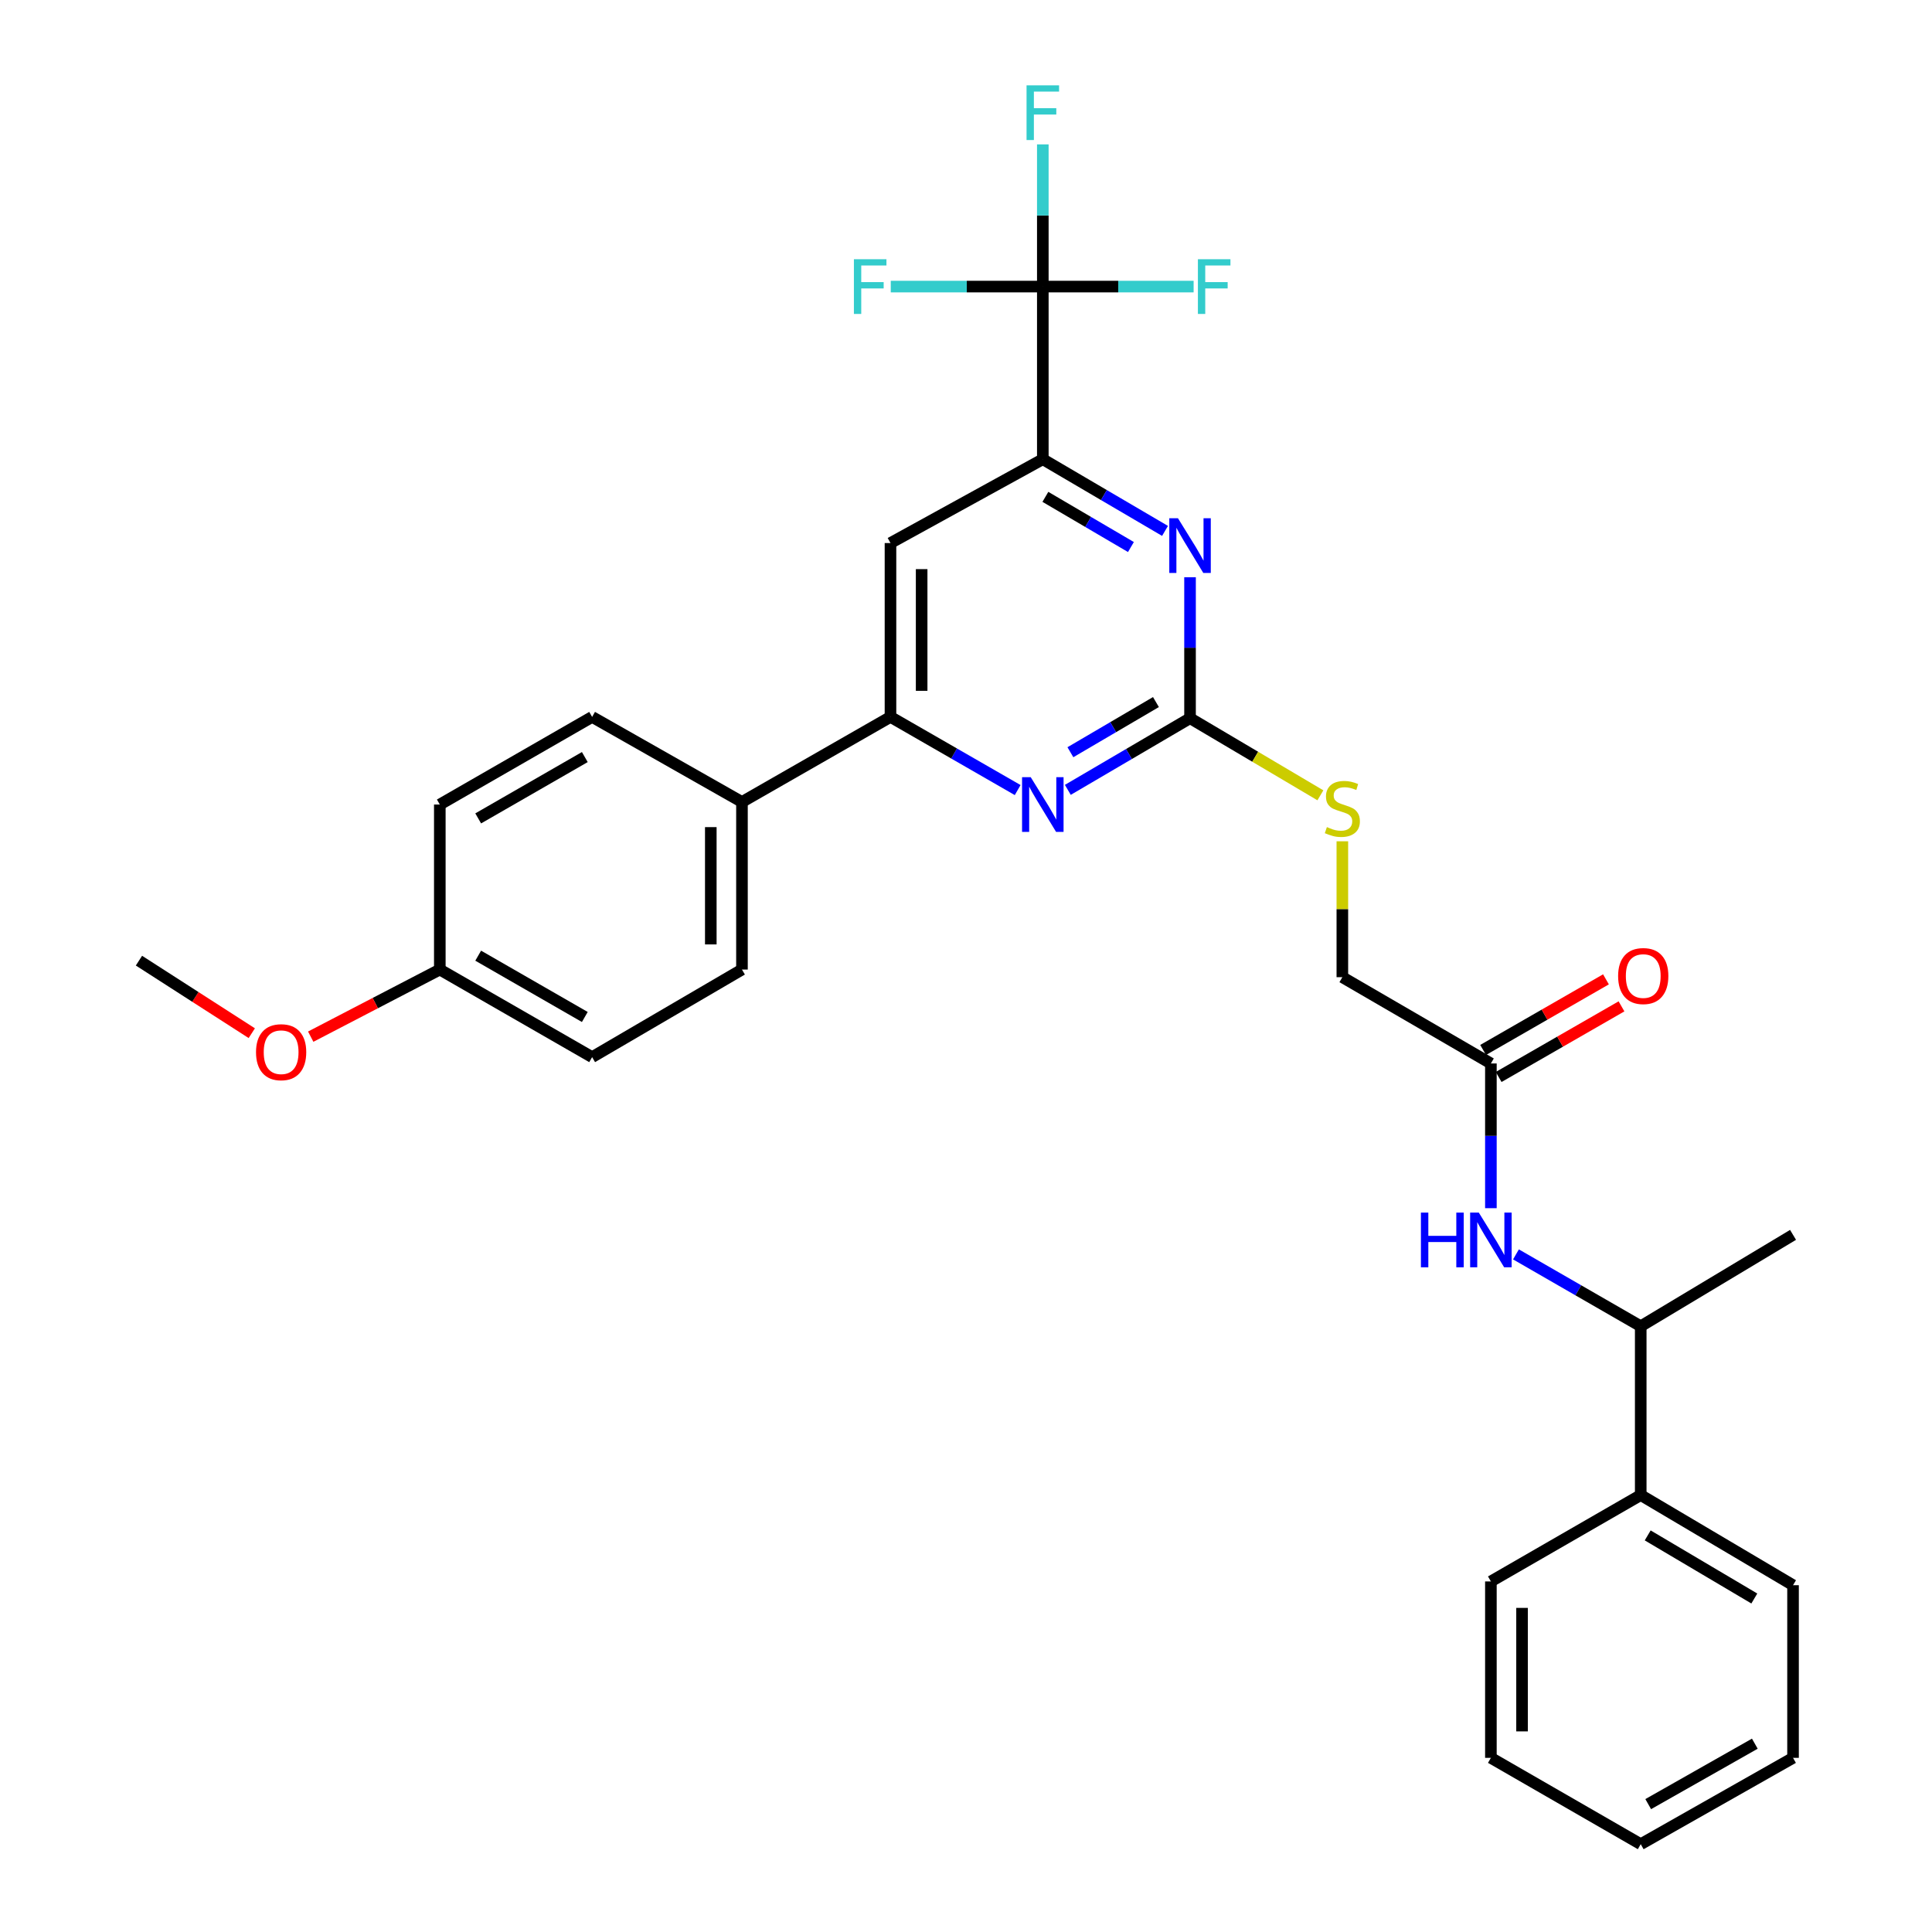 <?xml version='1.0' encoding='iso-8859-1'?>
<svg version='1.1' baseProfile='full'
              xmlns='http://www.w3.org/2000/svg'
                      xmlns:rdkit='http://www.rdkit.org/xml'
                      xmlns:xlink='http://www.w3.org/1999/xlink'
                  xml:space='preserve'
width='1000px' height='1000px' viewBox='0 0 1000 1000'>
<!-- END OF HEADER -->
<rect style='opacity:1.0;fill:#FFFFFF;stroke:none' width='1000' height='1000' x='0' y='0'> </rect>
<path class='bond-2' d='M 615.961,371.737 L 615.961,335.26' style='fill:none;fill-rule:evenodd;stroke:#000000;stroke-width:6px;stroke-linecap:butt;stroke-linejoin:miter;stroke-opacity:1' />
<path class='bond-2' d='M 615.961,335.26 L 615.961,298.783' style='fill:none;fill-rule:evenodd;stroke:#0000FF;stroke-width:6px;stroke-linecap:butt;stroke-linejoin:miter;stroke-opacity:1' />
<path class='bond-3' d='M 615.961,371.737 L 584.334,390.284' style='fill:none;fill-rule:evenodd;stroke:#000000;stroke-width:6px;stroke-linecap:butt;stroke-linejoin:miter;stroke-opacity:1' />
<path class='bond-3' d='M 584.334,390.284 L 552.707,408.831' style='fill:none;fill-rule:evenodd;stroke:#0000FF;stroke-width:6px;stroke-linecap:butt;stroke-linejoin:miter;stroke-opacity:1' />
<path class='bond-3' d='M 598.314,363.387 L 576.175,376.37' style='fill:none;fill-rule:evenodd;stroke:#000000;stroke-width:6px;stroke-linecap:butt;stroke-linejoin:miter;stroke-opacity:1' />
<path class='bond-3' d='M 576.175,376.37 L 554.036,389.353' style='fill:none;fill-rule:evenodd;stroke:#0000FF;stroke-width:6px;stroke-linecap:butt;stroke-linejoin:miter;stroke-opacity:1' />
<path class='bond-9' d='M 615.961,371.737 L 649.695,391.694' style='fill:none;fill-rule:evenodd;stroke:#000000;stroke-width:6px;stroke-linecap:butt;stroke-linejoin:miter;stroke-opacity:1' />
<path class='bond-9' d='M 649.695,391.694 L 683.428,411.651' style='fill:none;fill-rule:evenodd;stroke:#CCCC00;stroke-width:6px;stroke-linecap:butt;stroke-linejoin:miter;stroke-opacity:1' />
<path class='bond-0' d='M 539.759,148.336 L 539.759,237.693' style='fill:none;fill-rule:evenodd;stroke:#000000;stroke-width:6px;stroke-linecap:butt;stroke-linejoin:miter;stroke-opacity:1' />
<path class='bond-12' d='M 539.759,148.336 L 500.407,148.336' style='fill:none;fill-rule:evenodd;stroke:#000000;stroke-width:6px;stroke-linecap:butt;stroke-linejoin:miter;stroke-opacity:1' />
<path class='bond-12' d='M 500.407,148.336 L 461.056,148.336' style='fill:none;fill-rule:evenodd;stroke:#33CCCC;stroke-width:6px;stroke-linecap:butt;stroke-linejoin:miter;stroke-opacity:1' />
<path class='bond-13' d='M 539.759,148.336 L 539.759,111.535' style='fill:none;fill-rule:evenodd;stroke:#000000;stroke-width:6px;stroke-linecap:butt;stroke-linejoin:miter;stroke-opacity:1' />
<path class='bond-13' d='M 539.759,111.535 L 539.759,74.735' style='fill:none;fill-rule:evenodd;stroke:#33CCCC;stroke-width:6px;stroke-linecap:butt;stroke-linejoin:miter;stroke-opacity:1' />
<path class='bond-14' d='M 539.759,148.336 L 578.787,148.336' style='fill:none;fill-rule:evenodd;stroke:#000000;stroke-width:6px;stroke-linecap:butt;stroke-linejoin:miter;stroke-opacity:1' />
<path class='bond-14' d='M 578.787,148.336 L 617.815,148.336' style='fill:none;fill-rule:evenodd;stroke:#33CCCC;stroke-width:6px;stroke-linecap:butt;stroke-linejoin:miter;stroke-opacity:1' />
<path class='bond-1' d='M 539.759,237.693 L 571.386,256.243' style='fill:none;fill-rule:evenodd;stroke:#000000;stroke-width:6px;stroke-linecap:butt;stroke-linejoin:miter;stroke-opacity:1' />
<path class='bond-1' d='M 571.386,256.243 L 603.013,274.794' style='fill:none;fill-rule:evenodd;stroke:#0000FF;stroke-width:6px;stroke-linecap:butt;stroke-linejoin:miter;stroke-opacity:1' />
<path class='bond-1' d='M 541.087,257.17 L 563.225,270.156' style='fill:none;fill-rule:evenodd;stroke:#000000;stroke-width:6px;stroke-linecap:butt;stroke-linejoin:miter;stroke-opacity:1' />
<path class='bond-1' d='M 563.225,270.156 L 585.364,283.141' style='fill:none;fill-rule:evenodd;stroke:#0000FF;stroke-width:6px;stroke-linecap:butt;stroke-linejoin:miter;stroke-opacity:1' />
<path class='bond-30' d='M 539.759,237.693 L 460.913,281.081' style='fill:none;fill-rule:evenodd;stroke:#000000;stroke-width:6px;stroke-linecap:butt;stroke-linejoin:miter;stroke-opacity:1' />
<path class='bond-4' d='M 526.745,408.939 L 493.829,390.006' style='fill:none;fill-rule:evenodd;stroke:#0000FF;stroke-width:6px;stroke-linecap:butt;stroke-linejoin:miter;stroke-opacity:1' />
<path class='bond-4' d='M 493.829,390.006 L 460.913,371.074' style='fill:none;fill-rule:evenodd;stroke:#000000;stroke-width:6px;stroke-linecap:butt;stroke-linejoin:miter;stroke-opacity:1' />
<path class='bond-5' d='M 460.913,371.074 L 460.913,281.081' style='fill:none;fill-rule:evenodd;stroke:#000000;stroke-width:6px;stroke-linecap:butt;stroke-linejoin:miter;stroke-opacity:1' />
<path class='bond-5' d='M 477.042,357.575 L 477.042,294.58' style='fill:none;fill-rule:evenodd;stroke:#000000;stroke-width:6px;stroke-linecap:butt;stroke-linejoin:miter;stroke-opacity:1' />
<path class='bond-8' d='M 460.913,371.074 L 384.039,415.107' style='fill:none;fill-rule:evenodd;stroke:#000000;stroke-width:6px;stroke-linecap:butt;stroke-linejoin:miter;stroke-opacity:1' />
<path class='bond-6' d='M 771.682,625.353 L 771.682,587.902' style='fill:none;fill-rule:evenodd;stroke:#0000FF;stroke-width:6px;stroke-linecap:butt;stroke-linejoin:miter;stroke-opacity:1' />
<path class='bond-6' d='M 771.682,587.902 L 771.682,550.45' style='fill:none;fill-rule:evenodd;stroke:#000000;stroke-width:6px;stroke-linecap:butt;stroke-linejoin:miter;stroke-opacity:1' />
<path class='bond-10' d='M 784.659,649.271 L 816.948,667.869' style='fill:none;fill-rule:evenodd;stroke:#0000FF;stroke-width:6px;stroke-linecap:butt;stroke-linejoin:miter;stroke-opacity:1' />
<path class='bond-10' d='M 816.948,667.869 L 849.237,686.466' style='fill:none;fill-rule:evenodd;stroke:#000000;stroke-width:6px;stroke-linecap:butt;stroke-linejoin:miter;stroke-opacity:1' />
<path class='bond-7' d='M 771.682,550.45 L 694.798,505.79' style='fill:none;fill-rule:evenodd;stroke:#000000;stroke-width:6px;stroke-linecap:butt;stroke-linejoin:miter;stroke-opacity:1' />
<path class='bond-11' d='M 775.701,557.442 L 807.492,539.166' style='fill:none;fill-rule:evenodd;stroke:#000000;stroke-width:6px;stroke-linecap:butt;stroke-linejoin:miter;stroke-opacity:1' />
<path class='bond-11' d='M 807.492,539.166 L 839.282,520.89' style='fill:none;fill-rule:evenodd;stroke:#FF0000;stroke-width:6px;stroke-linecap:butt;stroke-linejoin:miter;stroke-opacity:1' />
<path class='bond-11' d='M 767.662,543.459 L 799.453,525.183' style='fill:none;fill-rule:evenodd;stroke:#000000;stroke-width:6px;stroke-linecap:butt;stroke-linejoin:miter;stroke-opacity:1' />
<path class='bond-11' d='M 799.453,525.183 L 831.243,506.907' style='fill:none;fill-rule:evenodd;stroke:#FF0000;stroke-width:6px;stroke-linecap:butt;stroke-linejoin:miter;stroke-opacity:1' />
<path class='bond-16' d='M 384.039,415.107 L 384.039,501.838' style='fill:none;fill-rule:evenodd;stroke:#000000;stroke-width:6px;stroke-linecap:butt;stroke-linejoin:miter;stroke-opacity:1' />
<path class='bond-16' d='M 367.909,428.117 L 367.909,488.829' style='fill:none;fill-rule:evenodd;stroke:#000000;stroke-width:6px;stroke-linecap:butt;stroke-linejoin:miter;stroke-opacity:1' />
<path class='bond-17' d='M 384.039,415.107 L 306.483,371.074' style='fill:none;fill-rule:evenodd;stroke:#000000;stroke-width:6px;stroke-linecap:butt;stroke-linejoin:miter;stroke-opacity:1' />
<path class='bond-18' d='M 694.798,435.443 L 694.798,470.616' style='fill:none;fill-rule:evenodd;stroke:#CCCC00;stroke-width:6px;stroke-linecap:butt;stroke-linejoin:miter;stroke-opacity:1' />
<path class='bond-18' d='M 694.798,470.616 L 694.798,505.79' style='fill:none;fill-rule:evenodd;stroke:#000000;stroke-width:6px;stroke-linecap:butt;stroke-linejoin:miter;stroke-opacity:1' />
<path class='bond-15' d='M 849.237,686.466 L 849.237,773.842' style='fill:none;fill-rule:evenodd;stroke:#000000;stroke-width:6px;stroke-linecap:butt;stroke-linejoin:miter;stroke-opacity:1' />
<path class='bond-23' d='M 849.237,686.466 L 928.074,639.162' style='fill:none;fill-rule:evenodd;stroke:#000000;stroke-width:6px;stroke-linecap:butt;stroke-linejoin:miter;stroke-opacity:1' />
<path class='bond-24' d='M 849.237,773.842 L 928.074,820.501' style='fill:none;fill-rule:evenodd;stroke:#000000;stroke-width:6px;stroke-linecap:butt;stroke-linejoin:miter;stroke-opacity:1' />
<path class='bond-24' d='M 852.848,794.722 L 908.033,827.383' style='fill:none;fill-rule:evenodd;stroke:#000000;stroke-width:6px;stroke-linecap:butt;stroke-linejoin:miter;stroke-opacity:1' />
<path class='bond-25' d='M 849.237,773.842 L 771.682,818.548' style='fill:none;fill-rule:evenodd;stroke:#000000;stroke-width:6px;stroke-linecap:butt;stroke-linejoin:miter;stroke-opacity:1' />
<path class='bond-20' d='M 384.039,501.838 L 306.483,547.171' style='fill:none;fill-rule:evenodd;stroke:#000000;stroke-width:6px;stroke-linecap:butt;stroke-linejoin:miter;stroke-opacity:1' />
<path class='bond-21' d='M 306.483,371.074 L 227.646,416.424' style='fill:none;fill-rule:evenodd;stroke:#000000;stroke-width:6px;stroke-linecap:butt;stroke-linejoin:miter;stroke-opacity:1' />
<path class='bond-21' d='M 302.7,391.857 L 247.514,423.603' style='fill:none;fill-rule:evenodd;stroke:#000000;stroke-width:6px;stroke-linecap:butt;stroke-linejoin:miter;stroke-opacity:1' />
<path class='bond-19' d='M 227.646,501.838 L 227.646,416.424' style='fill:none;fill-rule:evenodd;stroke:#000000;stroke-width:6px;stroke-linecap:butt;stroke-linejoin:miter;stroke-opacity:1' />
<path class='bond-22' d='M 227.646,501.838 L 194.236,519.207' style='fill:none;fill-rule:evenodd;stroke:#000000;stroke-width:6px;stroke-linecap:butt;stroke-linejoin:miter;stroke-opacity:1' />
<path class='bond-22' d='M 194.236,519.207 L 160.826,536.575' style='fill:none;fill-rule:evenodd;stroke:#FF0000;stroke-width:6px;stroke-linecap:butt;stroke-linejoin:miter;stroke-opacity:1' />
<path class='bond-31' d='M 227.646,501.838 L 306.483,547.171' style='fill:none;fill-rule:evenodd;stroke:#000000;stroke-width:6px;stroke-linecap:butt;stroke-linejoin:miter;stroke-opacity:1' />
<path class='bond-31' d='M 247.512,494.656 L 302.698,526.388' style='fill:none;fill-rule:evenodd;stroke:#000000;stroke-width:6px;stroke-linecap:butt;stroke-linejoin:miter;stroke-opacity:1' />
<path class='bond-26' d='M 130.325,534.774 L 101.125,516.003' style='fill:none;fill-rule:evenodd;stroke:#FF0000;stroke-width:6px;stroke-linecap:butt;stroke-linejoin:miter;stroke-opacity:1' />
<path class='bond-26' d='M 101.125,516.003 L 71.926,497.232' style='fill:none;fill-rule:evenodd;stroke:#000000;stroke-width:6px;stroke-linecap:butt;stroke-linejoin:miter;stroke-opacity:1' />
<path class='bond-27' d='M 928.074,820.501 L 928.074,909.858' style='fill:none;fill-rule:evenodd;stroke:#000000;stroke-width:6px;stroke-linecap:butt;stroke-linejoin:miter;stroke-opacity:1' />
<path class='bond-28' d='M 771.682,818.548 L 771.682,909.858' style='fill:none;fill-rule:evenodd;stroke:#000000;stroke-width:6px;stroke-linecap:butt;stroke-linejoin:miter;stroke-opacity:1' />
<path class='bond-28' d='M 787.811,832.244 L 787.811,896.162' style='fill:none;fill-rule:evenodd;stroke:#000000;stroke-width:6px;stroke-linecap:butt;stroke-linejoin:miter;stroke-opacity:1' />
<path class='bond-32' d='M 928.074,909.858 L 849.237,954.545' style='fill:none;fill-rule:evenodd;stroke:#000000;stroke-width:6px;stroke-linecap:butt;stroke-linejoin:miter;stroke-opacity:1' />
<path class='bond-32' d='M 908.295,902.529 L 853.109,933.81' style='fill:none;fill-rule:evenodd;stroke:#000000;stroke-width:6px;stroke-linecap:butt;stroke-linejoin:miter;stroke-opacity:1' />
<path class='bond-29' d='M 771.682,909.858 L 849.237,954.545' style='fill:none;fill-rule:evenodd;stroke:#000000;stroke-width:6px;stroke-linecap:butt;stroke-linejoin:miter;stroke-opacity:1' />
<path  class='atom-3' d='M 609.701 268.229
L 618.981 283.229
Q 619.901 284.709, 621.381 287.389
Q 622.861 290.069, 622.941 290.229
L 622.941 268.229
L 626.701 268.229
L 626.701 296.549
L 622.821 296.549
L 612.861 280.149
Q 611.701 278.229, 610.461 276.029
Q 609.261 273.829, 608.901 273.149
L 608.901 296.549
L 605.221 296.549
L 605.221 268.229
L 609.701 268.229
' fill='#0000FF'/>
<path  class='atom-4' d='M 533.499 402.264
L 542.779 417.264
Q 543.699 418.744, 545.179 421.424
Q 546.659 424.104, 546.739 424.264
L 546.739 402.264
L 550.499 402.264
L 550.499 430.584
L 546.619 430.584
L 536.659 414.184
Q 535.499 412.264, 534.259 410.064
Q 533.059 407.864, 532.699 407.184
L 532.699 430.584
L 529.019 430.584
L 529.019 402.264
L 533.499 402.264
' fill='#0000FF'/>
<path  class='atom-7' d='M 735.462 627.637
L 739.302 627.637
L 739.302 639.677
L 753.782 639.677
L 753.782 627.637
L 757.622 627.637
L 757.622 655.957
L 753.782 655.957
L 753.782 642.877
L 739.302 642.877
L 739.302 655.957
L 735.462 655.957
L 735.462 627.637
' fill='#0000FF'/>
<path  class='atom-7' d='M 765.422 627.637
L 774.702 642.637
Q 775.622 644.117, 777.102 646.797
Q 778.582 649.477, 778.662 649.637
L 778.662 627.637
L 782.422 627.637
L 782.422 655.957
L 778.542 655.957
L 768.582 639.557
Q 767.422 637.637, 766.182 635.437
Q 764.982 633.237, 764.622 632.557
L 764.622 655.957
L 760.942 655.957
L 760.942 627.637
L 765.422 627.637
' fill='#0000FF'/>
<path  class='atom-10' d='M 686.798 428.098
Q 687.118 428.218, 688.438 428.778
Q 689.758 429.338, 691.198 429.698
Q 692.678 430.018, 694.118 430.018
Q 696.798 430.018, 698.358 428.738
Q 699.918 427.418, 699.918 425.138
Q 699.918 423.578, 699.118 422.618
Q 698.358 421.658, 697.158 421.138
Q 695.958 420.618, 693.958 420.018
Q 691.438 419.258, 689.918 418.538
Q 688.438 417.818, 687.358 416.298
Q 686.318 414.778, 686.318 412.218
Q 686.318 408.658, 688.718 406.458
Q 691.158 404.258, 695.958 404.258
Q 699.238 404.258, 702.958 405.818
L 702.038 408.898
Q 698.638 407.498, 696.078 407.498
Q 693.318 407.498, 691.798 408.658
Q 690.278 409.778, 690.318 411.738
Q 690.318 413.258, 691.078 414.178
Q 691.878 415.098, 692.998 415.618
Q 694.158 416.138, 696.078 416.738
Q 698.638 417.538, 700.158 418.338
Q 701.678 419.138, 702.758 420.778
Q 703.878 422.378, 703.878 425.138
Q 703.878 429.058, 701.238 431.178
Q 698.638 433.258, 694.278 433.258
Q 691.758 433.258, 689.838 432.698
Q 687.958 432.178, 685.718 431.258
L 686.798 428.098
' fill='#CCCC00'/>
<path  class='atom-12' d='M 837.537 505.198
Q 837.537 498.398, 840.897 494.598
Q 844.257 490.798, 850.537 490.798
Q 856.817 490.798, 860.177 494.598
Q 863.537 498.398, 863.537 505.198
Q 863.537 512.078, 860.137 515.998
Q 856.737 519.878, 850.537 519.878
Q 844.297 519.878, 840.897 515.998
Q 837.537 512.118, 837.537 505.198
M 850.537 516.678
Q 854.857 516.678, 857.177 513.798
Q 859.537 510.878, 859.537 505.198
Q 859.537 499.638, 857.177 496.838
Q 854.857 493.998, 850.537 493.998
Q 846.217 493.998, 843.857 496.798
Q 841.537 499.598, 841.537 505.198
Q 841.537 510.918, 843.857 513.798
Q 846.217 516.678, 850.537 516.678
' fill='#FF0000'/>
<path  class='atom-13' d='M 441.982 134.176
L 458.822 134.176
L 458.822 137.416
L 445.782 137.416
L 445.782 146.016
L 457.382 146.016
L 457.382 149.296
L 445.782 149.296
L 445.782 162.496
L 441.982 162.496
L 441.982 134.176
' fill='#33CCCC'/>
<path  class='atom-14' d='M 531.339 44.165
L 548.179 44.165
L 548.179 47.405
L 535.139 47.405
L 535.139 56.005
L 546.739 56.005
L 546.739 59.285
L 535.139 59.285
L 535.139 72.485
L 531.339 72.485
L 531.339 44.165
' fill='#33CCCC'/>
<path  class='atom-15' d='M 620.033 134.176
L 636.873 134.176
L 636.873 137.416
L 623.833 137.416
L 623.833 146.016
L 635.433 146.016
L 635.433 149.296
L 623.833 149.296
L 623.833 162.496
L 620.033 162.496
L 620.033 134.176
' fill='#33CCCC'/>
<path  class='atom-23' d='M 132.512 544.616
Q 132.512 537.816, 135.872 534.016
Q 139.232 530.216, 145.512 530.216
Q 151.792 530.216, 155.152 534.016
Q 158.512 537.816, 158.512 544.616
Q 158.512 551.496, 155.112 555.416
Q 151.712 559.296, 145.512 559.296
Q 139.272 559.296, 135.872 555.416
Q 132.512 551.536, 132.512 544.616
M 145.512 556.096
Q 149.832 556.096, 152.152 553.216
Q 154.512 550.296, 154.512 544.616
Q 154.512 539.056, 152.152 536.256
Q 149.832 533.416, 145.512 533.416
Q 141.192 533.416, 138.832 536.216
Q 136.512 539.016, 136.512 544.616
Q 136.512 550.336, 138.832 553.216
Q 141.192 556.096, 145.512 556.096
' fill='#FF0000'/>
</svg>
